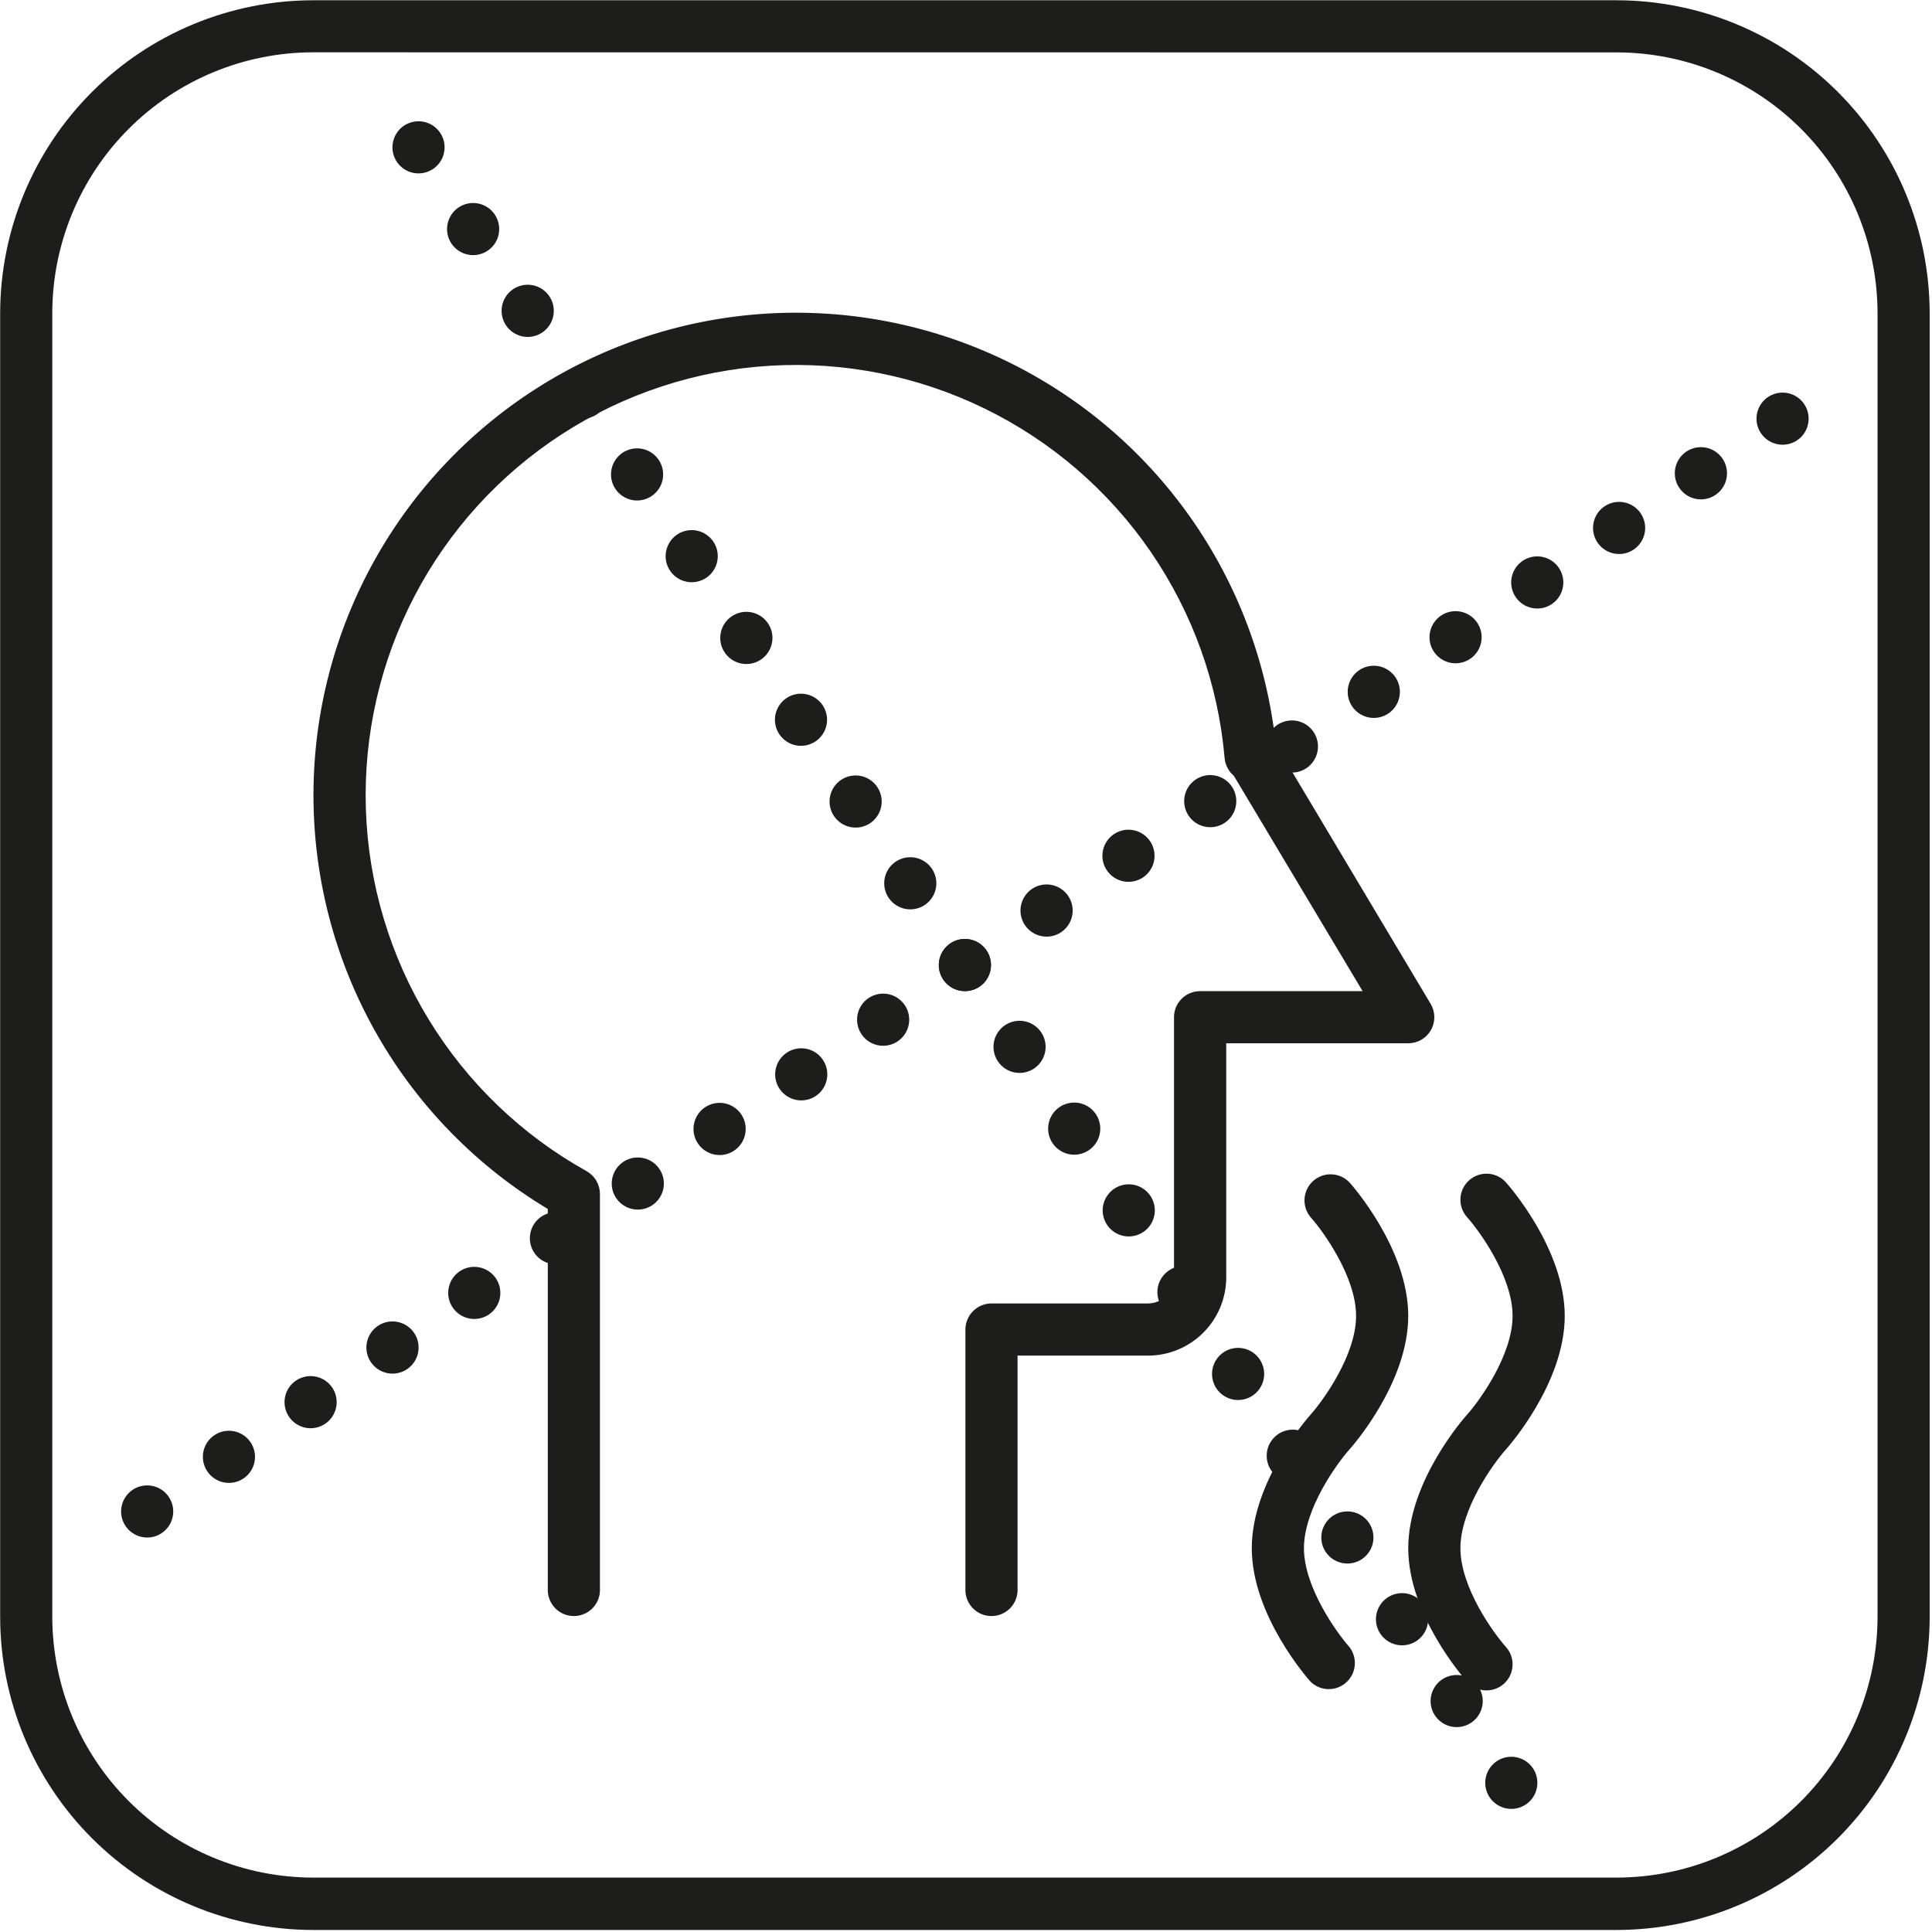 <?xml version="1.0" encoding="UTF-8"?> <svg xmlns="http://www.w3.org/2000/svg" width="630" height="630" viewBox="0 0 630 630" fill="none"><path d="M466.61 335.898C467.351 334.59 467.733 333.108 467.715 331.605C467.698 330.101 467.282 328.629 466.51 327.338L416 242.718C413.175 216.065 403.588 190.575 388.147 168.667C372.707 146.759 351.926 129.158 327.774 117.535C303.623 105.912 276.903 100.651 250.148 102.252C223.394 103.853 197.491 112.263 174.899 126.684C152.306 141.104 133.772 161.057 121.055 184.651C108.337 208.244 101.858 234.695 102.232 261.495C102.606 288.295 109.82 314.556 123.191 337.785C136.561 361.015 155.644 380.443 178.63 394.228V518.878C178.736 521.061 179.678 523.12 181.261 524.627C182.843 526.135 184.945 526.976 187.13 526.976C189.316 526.976 191.418 526.135 193 524.627C194.583 523.12 195.524 521.061 195.63 518.878V389.328C195.628 387.814 195.224 386.328 194.457 385.022C193.691 383.717 192.591 382.638 191.27 381.898C170.123 370.119 152.382 353.069 139.773 332.406C127.164 311.742 120.115 288.168 119.312 263.974C118.509 239.781 123.979 215.791 135.19 194.337C146.401 172.883 162.972 154.694 183.292 141.538C203.612 128.383 226.99 120.708 251.154 119.261C275.317 117.813 299.444 122.642 321.19 133.277C342.935 143.912 361.559 159.992 375.252 179.954C388.944 199.917 397.239 223.082 399.33 247.198C399.529 249.439 400.607 251.511 402.33 252.958L444.33 323.198H391.33C390.214 323.197 389.108 323.416 388.076 323.842C387.044 324.269 386.107 324.895 385.317 325.685C384.527 326.474 383.901 327.412 383.475 328.444C383.048 329.476 382.829 330.581 382.83 331.698V416.538C382.828 418.793 381.93 420.955 380.334 422.549C378.739 424.143 376.576 425.038 374.32 425.038H323.32C321.063 425.038 318.899 425.935 317.303 427.531C315.707 429.127 314.81 431.291 314.81 433.548V518.878C314.916 521.061 315.858 523.12 317.441 524.627C319.023 526.135 321.125 526.976 323.31 526.976C325.496 526.976 327.598 526.135 329.18 524.627C330.763 523.12 331.704 521.061 331.81 518.878V442.048H374.34C381.105 442.043 387.592 439.354 392.376 434.571C397.161 429.788 399.852 423.303 399.86 416.538V340.198H459.38C460.855 340.169 462.296 339.758 463.564 339.004C464.831 338.25 465.881 337.18 466.61 335.898Z" fill="#1D1D1B"></path><path d="M425.199 504.848C425.199 492.078 435.909 477.268 440.029 472.658C440.809 471.778 459.209 451.038 459.209 429.098C459.209 407.158 440.809 386.418 440.029 385.548C438.502 383.955 436.415 383.017 434.21 382.933C432.004 382.849 429.852 383.625 428.208 385.098C426.563 386.571 425.556 388.625 425.398 390.827C425.239 393.028 425.943 395.205 427.359 396.898C431.489 401.528 442.199 416.338 442.199 429.098C442.199 441.858 431.489 456.668 427.369 461.288C426.589 462.158 408.189 482.898 408.189 504.848C408.189 526.798 426.589 547.528 427.369 548.398C428.917 549.901 430.977 550.759 433.133 550.801C435.29 550.842 437.381 550.064 438.986 548.622C440.59 547.181 441.587 545.184 441.775 543.035C441.963 540.887 441.329 538.747 439.999 537.048C435.909 532.418 425.199 517.608 425.199 504.848Z" fill="#1D1D1B"></path><path d="M476.221 504.848C476.221 492.078 486.931 477.268 491.051 472.658C491.831 471.778 510.241 451.038 510.241 429.098C510.241 407.158 491.831 386.418 491.051 385.548C489.546 383.869 487.435 382.857 485.184 382.734C482.933 382.611 480.725 383.388 479.046 384.893C477.367 386.398 476.355 388.509 476.232 390.76C476.109 393.011 476.886 395.219 478.391 396.898C482.521 401.528 493.231 416.338 493.231 429.098C493.231 441.858 482.521 456.668 478.401 461.288C477.611 462.158 459.211 482.898 459.211 504.848C459.211 526.798 477.611 547.528 478.401 548.398C479.906 550.077 482.016 551.089 484.268 551.212C486.519 551.335 488.727 550.558 490.406 549.053C492.085 547.548 493.097 545.438 493.22 543.186C493.343 540.935 492.566 538.727 491.061 537.048C486.931 532.418 476.221 517.608 476.221 504.848Z" fill="#1D1D1B"></path><path d="M527.241 629.338H102.051C75.013 629.293 49.094 618.532 29.976 599.413C10.857 580.294 0.096 554.376 0.051 527.338V102.088C0.093 75.04 10.86 49.113 29.99 29.992C49.121 10.871 75.053 0.117 102.101 0.088H527.241C554.28 0.13 580.199 10.89 599.319 30.01C618.439 49.13 629.198 75.049 629.241 102.088V527.288C629.209 554.335 618.454 580.266 599.334 599.396C580.213 618.525 554.288 629.293 527.241 629.338ZM102.051 17.058C79.518 17.093 57.918 26.059 41.985 41.992C26.052 57.925 17.085 79.525 17.051 102.058V527.258C17.088 549.79 26.055 571.389 41.988 587.321C57.92 603.254 79.519 612.221 102.051 612.258H527.241C549.774 612.224 571.374 603.257 587.307 587.324C603.24 571.391 612.206 549.791 612.241 527.258V102.088C612.209 79.555 603.244 57.953 587.31 42.019C571.376 26.085 549.774 17.12 527.241 17.088L102.051 17.058Z" fill="#1D1D1B"></path><path d="M79.379 482.118C80.776 481.183 81.864 479.856 82.507 478.303C83.149 476.75 83.317 475.042 82.989 473.394C82.66 471.746 81.851 470.232 80.663 469.043C79.475 467.855 77.961 467.046 76.312 466.717C74.664 466.389 72.956 466.557 71.403 467.199C69.85 467.842 68.523 468.93 67.588 470.327C66.653 471.723 66.154 473.366 66.152 475.046C66.151 476.726 66.647 478.37 67.579 479.768C68.199 480.698 68.996 481.497 69.925 482.118C70.854 482.74 71.896 483.172 72.992 483.39C74.088 483.608 75.216 483.608 76.312 483.39C77.409 483.172 78.451 482.74 79.379 482.118Z" fill="#1D1D1B"></path><path d="M559.36 161.408C560.762 160.474 561.855 159.146 562.501 157.591C563.147 156.036 563.318 154.325 562.991 152.673C562.664 151.021 561.854 149.503 560.664 148.312C559.474 147.12 557.958 146.309 556.306 145.979C554.655 145.65 552.943 145.818 551.387 146.463C549.831 147.107 548.502 148.198 547.566 149.598C546.631 150.999 546.132 152.645 546.133 154.329C546.134 156.013 546.634 157.659 547.57 159.058C548.19 159.987 548.987 160.784 549.915 161.404C550.843 162.025 551.884 162.457 552.978 162.675C554.073 162.893 555.2 162.894 556.295 162.676C557.39 162.459 558.432 162.028 559.36 161.408Z" fill="#1D1D1B"></path><path d="M319.369 321.758C320.767 320.824 321.856 319.496 322.499 317.942C323.141 316.389 323.309 314.68 322.981 313.031C322.652 311.382 321.842 309.868 320.652 308.679C319.463 307.491 317.948 306.682 316.299 306.355C314.65 306.028 312.941 306.197 311.388 306.841C309.835 307.485 308.508 308.575 307.575 309.973C306.641 311.372 306.144 313.015 306.145 314.696C306.145 316.378 306.645 318.021 307.579 319.418C308.199 320.347 308.996 321.144 309.924 321.765C310.852 322.385 311.894 322.816 312.989 323.034C314.084 323.251 315.211 323.25 316.306 323.032C317.401 322.813 318.442 322.38 319.369 321.758Z" fill="#1D1D1B"></path><path d="M346 303.998C347.4 303.063 348.492 301.735 349.136 300.18C349.781 298.625 349.951 296.914 349.623 295.263C349.295 293.611 348.485 292.095 347.295 290.904C346.105 289.713 344.589 288.902 342.938 288.574C341.287 288.245 339.576 288.413 338.02 289.057C336.465 289.701 335.136 290.792 334.2 292.191C333.265 293.591 332.766 295.236 332.766 296.92C332.766 298.603 333.265 300.248 334.2 301.648C335.454 303.524 337.401 304.825 339.613 305.266C341.826 305.706 344.123 305.25 346 303.998Z" fill="#1D1D1B"></path><path d="M372.701 286.128C374.099 285.194 375.189 283.867 375.832 282.314C376.476 280.761 376.645 279.053 376.318 277.404C375.99 275.755 375.181 274.24 373.993 273.051C372.805 271.862 371.291 271.052 369.642 270.723C367.993 270.394 366.284 270.562 364.731 271.205C363.178 271.847 361.85 272.936 360.915 274.334C359.98 275.731 359.481 277.374 359.48 279.055C359.48 280.736 359.977 282.38 360.911 283.778C361.53 284.707 362.327 285.504 363.255 286.124C364.183 286.745 365.224 287.177 366.319 287.395C367.414 287.613 368.541 287.614 369.636 287.396C370.731 287.179 371.772 286.748 372.701 286.128Z" fill="#1D1D1B"></path><path d="M399.37 268.308C400.766 267.373 401.855 266.046 402.497 264.493C403.139 262.94 403.307 261.232 402.979 259.584C402.651 257.935 401.841 256.422 400.653 255.233C399.465 254.045 397.951 253.236 396.303 252.907C394.655 252.579 392.946 252.747 391.393 253.389C389.84 254.032 388.513 255.12 387.578 256.516C386.644 257.913 386.144 259.555 386.143 261.236C386.141 262.916 386.638 264.56 387.57 265.958C388.19 266.888 388.987 267.686 389.915 268.308C390.844 268.929 391.886 269.362 392.982 269.58C394.078 269.798 395.207 269.798 396.303 269.58C397.399 269.362 398.441 268.93 399.37 268.308Z" fill="#1D1D1B"></path><path d="M426 250.488C427.398 249.554 428.487 248.226 429.13 246.672C429.772 245.119 429.94 243.41 429.611 241.761C429.283 240.112 428.473 238.598 427.283 237.41C426.094 236.221 424.579 235.412 422.93 235.085C421.281 234.758 419.572 234.927 418.019 235.571C416.466 236.215 415.139 237.305 414.206 238.703C413.272 240.102 412.775 241.745 412.775 243.426C412.776 245.108 413.275 246.751 414.21 248.148C414.83 249.077 415.627 249.874 416.555 250.495C417.483 251.115 418.525 251.546 419.62 251.764C420.715 251.981 421.842 251.98 422.937 251.762C424.032 251.543 425.073 251.11 426 250.488Z" fill="#1D1D1B"></path><path d="M452.699 232.678C454.099 231.744 455.191 230.415 455.836 228.86C456.48 227.305 456.65 225.594 456.322 223.943C455.994 222.292 455.184 220.775 453.994 219.584C452.804 218.394 451.288 217.583 449.637 217.254C447.986 216.925 446.275 217.093 444.719 217.737C443.164 218.381 441.835 219.472 440.899 220.871C439.964 222.271 439.465 223.916 439.465 225.6C439.465 227.283 439.964 228.928 440.899 230.328C442.154 232.202 444.102 233.501 446.314 233.942C448.525 234.382 450.822 233.928 452.699 232.678Z" fill="#1D1D1B"></path><path d="M479.37 214.858C480.766 213.923 481.855 212.596 482.497 211.043C483.139 209.49 483.307 207.782 482.979 206.134C482.651 204.486 481.841 202.972 480.653 201.783C479.465 200.595 477.951 199.786 476.303 199.457C474.655 199.129 472.946 199.297 471.393 199.939C469.84 200.582 468.513 201.67 467.578 203.066C466.644 204.463 466.144 206.105 466.143 207.786C466.141 209.466 466.638 211.11 467.57 212.508C468.823 214.384 470.77 215.685 472.983 216.126C475.196 216.567 477.493 216.111 479.37 214.858Z" fill="#1D1D1B"></path><path d="M506 196.998C507.398 196.065 508.487 194.737 509.131 193.185C509.775 191.632 509.944 189.923 509.617 188.274C509.289 186.625 508.48 185.11 507.292 183.921C506.104 182.732 504.59 181.922 502.941 181.593C501.292 181.265 499.583 181.432 498.03 182.075C496.476 182.718 495.148 183.806 494.214 185.204C493.279 186.601 492.78 188.244 492.779 189.925C492.779 191.606 493.276 193.25 494.21 194.648C494.828 195.578 495.625 196.376 496.552 196.997C497.48 197.619 498.522 198.051 499.617 198.269C500.712 198.488 501.84 198.488 502.935 198.27C504.03 198.051 505.072 197.619 506 196.998Z" fill="#1D1D1B"></path><path d="M532.701 179.218C534.097 178.282 535.184 176.954 535.825 175.401C536.467 173.847 536.633 172.138 536.304 170.49C535.974 168.842 535.164 167.329 533.974 166.142C532.785 164.954 531.271 164.146 529.622 163.819C527.974 163.492 526.265 163.661 524.713 164.305C523.16 164.949 521.834 166.038 520.9 167.436C519.967 168.833 519.469 170.476 519.469 172.157C519.469 173.838 519.967 175.48 520.901 176.878C521.521 177.807 522.319 178.605 523.248 179.225C524.177 179.846 525.219 180.277 526.315 180.494C527.411 180.712 528.539 180.711 529.635 180.492C530.731 180.273 531.772 179.84 532.701 179.218Z" fill="#1D1D1B"></path><path d="M586.001 143.588C587.397 142.653 588.485 141.326 589.128 139.773C589.77 138.22 589.938 136.512 589.61 134.864C589.282 133.215 588.472 131.702 587.284 130.513C586.096 129.325 584.582 128.516 582.934 128.187C581.285 127.859 579.577 128.027 578.024 128.669C576.471 129.312 575.144 130.4 574.209 131.797C573.275 133.193 572.775 134.835 572.773 136.516C572.772 138.196 573.269 139.84 574.201 141.238C575.454 143.114 577.401 144.415 579.614 144.856C581.827 145.297 584.124 144.841 586.001 143.588Z" fill="#1D1D1B"></path><path d="M105.999 464.298C107.4 463.364 108.492 462.034 109.136 460.478C109.781 458.923 109.948 457.21 109.618 455.559C109.288 453.908 108.474 452.392 107.281 451.203C106.088 450.015 104.569 449.208 102.916 448.884C101.263 448.561 99.552 448.736 97.999 449.386C96.445 450.037 95.121 451.135 94.192 452.539C93.263 453.944 92.773 455.593 92.783 457.277C92.793 458.961 93.304 460.604 94.249 461.998C95.506 463.856 97.448 465.141 99.65 465.572C101.851 466.003 104.134 465.545 105.999 464.298Z" fill="#1D1D1B"></path><path d="M52.711 499.938C54.108 499.004 55.198 497.677 55.842 496.125C56.486 494.572 56.655 492.863 56.328 491.214C56 489.565 55.191 488.05 54.003 486.861C52.815 485.672 51.3 484.862 49.652 484.533C48.003 484.205 46.294 484.372 44.741 485.015C43.187 485.657 41.859 486.746 40.925 488.144C39.99 489.541 39.491 491.184 39.49 492.865C39.489 494.546 39.987 496.19 40.92 497.588C41.54 498.517 42.337 499.314 43.265 499.935C44.193 500.555 45.234 500.987 46.329 501.205C47.423 501.423 48.551 501.424 49.646 501.206C50.741 500.989 51.782 500.558 52.711 499.938Z" fill="#1D1D1B"></path><path d="M132.711 446.488C134.111 445.554 135.203 444.225 135.847 442.67C136.492 441.115 136.661 439.404 136.334 437.753C136.006 436.102 135.196 434.585 134.006 433.394C132.816 432.204 131.3 431.393 129.649 431.064C127.998 430.735 126.287 430.903 124.731 431.547C123.176 432.191 121.847 433.282 120.911 434.681C119.976 436.081 119.477 437.726 119.477 439.41C119.477 441.093 119.976 442.738 120.911 444.138C121.531 445.068 122.328 445.867 123.257 446.488C124.185 447.11 125.228 447.542 126.324 447.76C127.42 447.978 128.548 447.978 129.644 447.76C130.74 447.542 131.782 447.11 132.711 446.488Z" fill="#1D1D1B"></path><path d="M159.379 428.668C160.776 427.734 161.864 426.406 162.507 424.853C163.149 423.3 163.317 421.592 162.989 419.944C162.66 418.296 161.851 416.782 160.663 415.593C159.474 414.405 157.961 413.596 156.313 413.267C154.664 412.939 152.956 413.107 151.403 413.749C149.85 414.392 148.523 415.48 147.588 416.877C146.653 418.273 146.154 419.915 146.152 421.596C146.151 423.276 146.647 424.92 147.579 426.318C148.833 428.194 150.78 429.495 152.993 429.936C155.206 430.377 157.503 429.921 159.379 428.668Z" fill="#1D1D1B"></path><path d="M186 410.848C187.398 409.915 188.487 408.588 189.131 407.035C189.775 405.482 189.944 403.773 189.617 402.124C189.289 400.475 188.48 398.96 187.292 397.771C186.104 396.582 184.589 395.772 182.941 395.443C181.292 395.115 179.583 395.282 178.03 395.925C176.476 396.568 175.148 397.657 174.214 399.054C173.279 400.451 172.78 402.094 172.779 403.775C172.779 405.456 173.276 407.1 174.21 408.498C174.828 409.428 175.625 410.226 176.552 410.847C177.48 411.469 178.522 411.901 179.617 412.119C180.712 412.338 181.84 412.338 182.935 412.12C184.03 411.902 185.072 411.469 186 410.848Z" fill="#1D1D1B"></path><path d="M212.71 392.998C214.106 392.063 215.194 390.734 215.835 389.181C216.477 387.627 216.643 385.919 216.314 384.271C215.984 382.623 215.174 381.109 213.984 379.922C212.795 378.734 211.28 377.926 209.632 377.599C207.983 377.272 206.275 377.442 204.723 378.085C203.17 378.729 201.843 379.819 200.91 381.216C199.977 382.614 199.478 384.257 199.479 385.937C199.479 387.618 199.977 389.261 200.91 390.658C201.531 391.587 202.329 392.385 203.258 393.006C204.187 393.626 205.229 394.057 206.325 394.275C207.421 394.492 208.549 394.491 209.645 394.272C210.74 394.053 211.782 393.62 212.71 392.998Z" fill="#1D1D1B"></path><path d="M239.37 375.218C240.772 374.285 241.865 372.956 242.511 371.401C243.157 369.846 243.328 368.135 243.001 366.483C242.674 364.831 241.864 363.313 240.674 362.122C239.484 360.93 237.968 360.119 236.316 359.789C234.665 359.46 232.953 359.628 231.397 360.273C229.841 360.917 228.511 362.008 227.576 363.408C226.641 364.809 226.142 366.455 226.143 368.139C226.143 369.823 226.644 371.469 227.58 372.868C228.2 373.797 228.996 374.594 229.924 375.215C230.852 375.835 231.893 376.267 232.988 376.485C234.083 376.703 235.21 376.704 236.305 376.486C237.4 376.269 238.442 375.838 239.37 375.218Z" fill="#1D1D1B"></path><path d="M266.001 357.398C267.397 356.464 268.485 355.136 269.128 353.583C269.77 352.03 269.938 350.322 269.61 348.674C269.282 347.025 268.472 345.512 267.284 344.323C266.096 343.135 264.582 342.326 262.934 341.997C261.286 341.669 259.577 341.837 258.024 342.479C256.471 343.122 255.144 344.21 254.209 345.607C253.275 347.003 252.775 348.646 252.773 350.326C252.772 352.007 253.269 353.65 254.201 355.048C255.456 356.922 257.403 358.221 259.615 358.662C261.827 359.103 264.123 358.648 266.001 357.398Z" fill="#1D1D1B"></path><path d="M292.701 339.578C294.099 338.645 295.189 337.318 295.832 335.765C296.476 334.212 296.645 332.503 296.318 330.854C295.99 329.205 295.181 327.69 293.993 326.501C292.805 325.312 291.291 324.502 289.642 324.173C287.993 323.845 286.284 324.012 284.731 324.655C283.178 325.298 281.85 326.387 280.915 327.784C279.98 329.181 279.481 330.824 279.48 332.505C279.48 334.186 279.977 335.83 280.911 337.228C281.53 338.158 282.326 338.956 283.254 339.577C284.182 340.199 285.223 340.631 286.318 340.849C287.413 341.068 288.541 341.068 289.636 340.85C290.731 340.632 291.773 340.199 292.701 339.578Z" fill="#1D1D1B"></path><path d="M467.929 559.408C466.997 558.01 466.5 556.367 466.502 554.686C466.503 553.006 467.003 551.363 467.938 549.967C468.872 548.57 470.2 547.482 471.753 546.839C473.306 546.197 475.014 546.029 476.662 546.358C478.31 546.686 479.824 547.495 481.012 548.683C482.201 549.872 483.01 551.386 483.338 553.034C483.666 554.682 483.499 556.39 482.856 557.943C482.214 559.496 481.126 560.824 479.729 561.758C478.8 562.38 477.758 562.812 476.662 563.03C475.566 563.248 474.438 563.248 473.342 563.03C472.246 562.812 471.204 562.38 470.275 561.758C469.346 561.137 468.549 560.338 467.929 559.408Z" fill="#1D1D1B"></path><path d="M147.219 79.428C146.283 78.031 145.783 76.387 145.781 74.705C145.78 73.024 146.277 71.379 147.21 69.98C148.144 68.581 149.471 67.49 151.025 66.846C152.578 66.202 154.288 66.033 155.937 66.36C157.587 66.688 159.102 67.498 160.291 68.687C161.481 69.876 162.29 71.391 162.618 73.041C162.946 74.69 162.777 76.4 162.133 77.954C161.489 79.507 160.398 80.835 158.999 81.768C157.125 83.015 154.834 83.469 152.626 83.031C150.418 82.592 148.474 81.297 147.219 79.428Z" fill="#1D1D1B"></path><path d="M307.57 319.418C306.633 318.019 306.132 316.374 306.131 314.691C306.129 313.007 306.627 311.361 307.561 309.961C308.495 308.56 309.824 307.468 311.379 306.823C312.934 306.178 314.645 306.008 316.296 306.335C317.947 306.663 319.465 307.473 320.655 308.662C321.846 309.852 322.658 311.369 322.987 313.02C323.316 314.67 323.148 316.382 322.504 317.937C321.86 319.493 320.769 320.822 319.37 321.758C317.494 323.009 315.198 323.465 312.986 323.026C310.774 322.588 308.827 321.29 307.57 319.418Z" fill="#1D1D1B"></path><path d="M289.76 292.748C288.827 291.35 288.329 289.706 288.33 288.025C288.331 286.344 288.83 284.701 289.765 283.304C290.699 281.907 292.027 280.818 293.581 280.175C295.134 279.532 296.843 279.365 298.492 279.693C300.14 280.022 301.654 280.832 302.843 282.021C304.031 283.21 304.84 284.725 305.167 286.374C305.495 288.023 305.326 289.732 304.682 291.285C304.038 292.838 302.948 294.165 301.55 295.098C300.622 295.718 299.58 296.149 298.485 296.366C297.39 296.584 296.263 296.583 295.169 296.365C294.074 296.147 293.033 295.715 292.105 295.095C291.177 294.474 290.38 293.677 289.76 292.748Z" fill="#1D1D1B"></path><path d="M271.94 266.088C271.006 264.69 270.508 263.048 270.508 261.367C270.508 259.686 271.006 258.043 271.939 256.646C272.873 255.248 274.199 254.159 275.752 253.515C277.304 252.871 279.013 252.702 280.661 253.029C282.31 253.356 283.824 254.164 285.014 255.352C286.203 256.539 287.013 258.052 287.343 259.7C287.672 261.348 287.506 263.057 286.865 264.611C286.223 266.164 285.136 267.492 283.74 268.428C282.811 269.05 281.77 269.483 280.674 269.702C279.578 269.921 278.45 269.922 277.354 269.704C276.258 269.487 275.216 269.056 274.287 268.435C273.358 267.815 272.56 267.017 271.94 266.088Z" fill="#1D1D1B"></path><path d="M254.12 239.418C253.188 238.02 252.692 236.376 252.693 234.696C252.695 233.015 253.195 231.373 254.129 229.976C255.064 228.58 256.391 227.492 257.944 226.849C259.497 226.207 261.205 226.039 262.854 226.367C264.502 226.696 266.016 227.505 267.204 228.693C268.392 229.882 269.201 231.395 269.53 233.043C269.858 234.692 269.69 236.4 269.048 237.953C268.405 239.506 267.317 240.833 265.921 241.768C264.992 242.389 263.95 242.822 262.853 243.04C261.757 243.258 260.629 243.258 259.533 243.04C258.437 242.822 257.395 242.389 256.466 241.768C255.537 241.146 254.74 240.348 254.12 239.418Z" fill="#1D1D1B"></path><path d="M236.3 212.748C235.364 211.348 234.865 209.703 234.865 208.02C234.865 206.336 235.365 204.691 236.3 203.291C237.235 201.892 238.565 200.801 240.12 200.157C241.675 199.513 243.386 199.345 245.037 199.674C246.688 200.002 248.205 200.813 249.395 202.004C250.584 203.195 251.395 204.711 251.722 206.363C252.05 208.014 251.881 209.725 251.236 211.28C250.591 212.835 249.5 214.163 248.1 215.098C246.223 216.35 243.926 216.807 241.713 216.366C239.5 215.925 237.553 214.624 236.3 212.748Z" fill="#1D1D1B"></path><path d="M218.49 186.088C217.555 184.691 217.055 183.048 217.055 181.366C217.054 179.685 217.552 178.042 218.485 176.643C219.418 175.245 220.745 174.155 222.298 173.511C223.851 172.867 225.56 172.698 227.209 173.025C228.858 173.352 230.373 174.161 231.563 175.349C232.752 176.538 233.562 178.052 233.891 179.701C234.219 181.35 234.052 183.059 233.409 184.612C232.766 186.166 231.677 187.494 230.28 188.428C228.405 189.678 226.111 190.134 223.901 189.696C221.691 189.257 219.745 187.96 218.49 186.088Z" fill="#1D1D1B"></path><path d="M200.669 159.418C199.737 158.02 199.241 156.377 199.242 154.696C199.244 153.016 199.743 151.373 200.678 149.977C201.613 148.58 202.94 147.492 204.493 146.849C206.046 146.207 207.754 146.039 209.402 146.368C211.05 146.696 212.564 147.505 213.753 148.693C214.941 149.882 215.75 151.396 216.078 153.044C216.407 154.692 216.239 156.4 215.597 157.953C214.954 159.506 213.866 160.834 212.469 161.768C211.541 162.391 210.499 162.824 209.403 163.043C208.306 163.262 207.178 163.263 206.081 163.044C204.985 162.826 203.942 162.393 203.014 161.771C202.085 161.149 201.288 160.349 200.669 159.418Z" fill="#1D1D1B"></path><path d="M182.85 132.758C181.916 131.361 181.418 129.718 181.418 128.037C181.418 126.356 181.916 124.714 182.849 123.316C183.783 121.918 185.11 120.829 186.662 120.185C188.214 119.541 189.923 119.372 191.571 119.699C193.22 120.026 194.734 120.834 195.924 122.022C197.113 123.209 197.924 124.723 198.253 126.371C198.582 128.019 198.416 129.727 197.775 131.281C197.133 132.834 196.046 134.162 194.65 135.098C193.722 135.72 192.68 136.153 191.584 136.372C190.489 136.591 189.361 136.592 188.265 136.375C187.169 136.157 186.126 135.726 185.197 135.105C184.268 134.485 183.47 133.687 182.85 132.758Z" fill="#1D1D1B"></path><path d="M165.001 106.088C164.066 104.688 163.566 103.043 163.566 101.36C163.566 99.676 164.066 98.031 165.001 96.631C165.936 95.232 167.266 94.141 168.821 93.497C170.376 92.853 172.088 92.685 173.739 93.014C175.389 93.343 176.906 94.153 178.096 95.344C179.286 96.535 180.096 98.052 180.423 99.703C180.751 101.354 180.582 103.065 179.937 104.62C179.292 106.175 178.201 107.504 176.801 108.438C174.924 109.691 172.627 110.147 170.414 109.706C168.202 109.265 166.254 107.964 165.001 106.088Z" fill="#1D1D1B"></path><path d="M129.4 52.758C128.468 51.36 127.971 49.717 127.973 48.036C127.974 46.355 128.474 44.713 129.408 43.316C130.343 41.92 131.671 40.832 133.223 40.189C134.776 39.547 136.485 39.379 138.133 39.707C139.781 40.036 141.295 40.845 142.483 42.033C143.671 43.222 144.481 44.735 144.809 46.384C145.137 48.032 144.969 49.74 144.327 51.293C143.685 52.846 142.596 54.173 141.2 55.108C140.271 55.73 139.229 56.162 138.133 56.38C137.037 56.598 135.908 56.598 134.812 56.38C133.716 56.162 132.674 55.73 131.745 55.108C130.817 54.486 130.02 53.688 129.4 52.758Z" fill="#1D1D1B"></path><path d="M450.11 532.738C449.175 531.339 448.676 529.693 448.676 528.01C448.676 526.326 449.175 524.681 450.11 523.281C451.046 521.882 452.375 520.791 453.93 520.147C455.486 519.503 457.197 519.335 458.848 519.664C460.499 519.993 462.015 520.804 463.205 521.994C464.395 523.185 465.205 524.702 465.533 526.353C465.861 528.004 465.691 529.715 465.047 531.27C464.402 532.825 463.31 534.154 461.91 535.088C460.034 536.341 457.736 536.797 455.524 536.356C453.311 535.915 451.364 534.614 450.11 532.738Z" fill="#1D1D1B"></path><path d="M485.75 586.078C484.817 584.681 484.318 583.038 484.318 581.357C484.318 579.677 484.816 578.034 485.75 576.636C486.683 575.239 488.01 574.149 489.562 573.505C491.115 572.862 492.823 572.692 494.472 573.019C496.12 573.346 497.635 574.154 498.824 575.342C500.013 576.529 500.824 578.043 501.153 579.691C501.483 581.339 501.316 583.047 500.675 584.601C500.034 586.154 498.946 587.483 497.55 588.418C496.622 589.04 495.58 589.473 494.485 589.692C493.389 589.911 492.261 589.912 491.165 589.695C490.069 589.477 489.027 589.046 488.098 588.425C487.168 587.805 486.371 587.007 485.75 586.078Z" fill="#1D1D1B"></path><path d="M432.3 506.078C431.365 504.681 430.866 503.037 430.865 501.356C430.864 499.675 431.362 498.031 432.296 496.633C433.229 495.235 434.556 494.145 436.109 493.501C437.662 492.857 439.371 492.688 441.02 493.015C442.669 493.342 444.184 494.151 445.373 495.339C446.562 496.528 447.373 498.042 447.701 499.691C448.03 501.339 447.862 503.049 447.219 504.602C446.577 506.156 445.488 507.484 444.09 508.418C442.215 509.668 439.921 510.124 437.711 509.686C435.501 509.247 433.555 507.95 432.3 506.078Z" fill="#1D1D1B"></path><path d="M414.48 479.408C413.548 478.01 413.051 476.367 413.053 474.686C413.054 473.006 413.554 471.363 414.488 469.967C415.423 468.57 416.751 467.482 418.304 466.839C419.856 466.197 421.565 466.029 423.213 466.358C424.861 466.686 426.375 467.495 427.563 468.683C428.751 469.872 429.561 471.386 429.889 473.034C430.217 474.682 430.05 476.39 429.407 477.943C428.765 479.496 427.677 480.824 426.28 481.758C425.352 482.381 424.309 482.814 423.213 483.033C422.117 483.252 420.988 483.253 419.892 483.034C418.795 482.816 417.753 482.383 416.824 481.761C415.895 481.139 415.099 480.339 414.48 479.408Z" fill="#1D1D1B"></path><path d="M396.66 452.748C395.727 451.351 395.229 449.708 395.229 448.027C395.228 446.347 395.727 444.704 396.66 443.306C397.593 441.908 398.92 440.819 400.473 440.175C402.025 439.531 403.733 439.362 405.382 439.689C407.03 440.016 408.545 440.824 409.734 442.012C410.924 443.199 411.734 444.713 412.064 446.361C412.393 448.009 412.227 449.717 411.585 451.271C410.944 452.824 409.856 454.152 408.46 455.088C407.532 455.71 406.49 456.143 405.395 456.362C404.299 456.581 403.171 456.582 402.075 456.365C400.979 456.147 399.937 455.716 399.008 455.095C398.079 454.475 397.281 453.677 396.66 452.748Z" fill="#1D1D1B"></path><path d="M378.841 426.078C377.905 424.678 377.406 423.033 377.406 421.35C377.406 419.666 377.906 418.021 378.841 416.621C379.776 415.222 381.106 414.131 382.661 413.487C384.216 412.843 385.928 412.675 387.578 413.004C389.229 413.333 390.746 414.144 391.936 415.334C393.125 416.525 393.936 418.042 394.263 419.693C394.591 421.344 394.422 423.055 393.777 424.61C393.132 426.165 392.041 427.494 390.641 428.428C388.764 429.681 386.467 430.137 384.254 429.696C382.041 429.255 380.094 427.954 378.841 426.078Z" fill="#1D1D1B"></path><path d="M361.001 399.408C360.067 398.01 359.57 396.366 359.57 394.685C359.571 393.004 360.07 391.361 361.005 389.964C361.939 388.566 363.267 387.478 364.821 386.835C366.374 386.192 368.083 386.025 369.732 386.353C371.38 386.682 372.895 387.492 374.083 388.681C375.271 389.87 376.08 391.385 376.408 393.034C376.735 394.683 376.566 396.392 375.922 397.944C375.278 399.497 374.189 400.825 372.791 401.758C371.862 402.378 370.821 402.809 369.726 403.026C368.631 403.244 367.504 403.243 366.409 403.025C365.314 402.807 364.273 402.375 363.345 401.755C362.417 401.134 361.62 400.337 361.001 399.408Z" fill="#1D1D1B"></path><path d="M343.21 372.748C342.278 371.35 341.782 369.706 341.783 368.026C341.785 366.345 342.284 364.703 343.219 363.306C344.154 361.91 345.481 360.822 347.034 360.179C348.587 359.537 350.295 359.369 351.943 359.697C353.592 360.026 355.105 360.835 356.294 362.023C357.482 363.211 358.291 364.725 358.62 366.374C358.948 368.022 358.78 369.73 358.138 371.283C357.495 372.836 356.407 374.163 355.01 375.098C354.082 375.719 353.039 376.152 351.943 376.37C350.847 376.588 349.719 376.588 348.623 376.37C347.527 376.152 346.485 375.719 345.556 375.098C344.627 374.476 343.83 373.678 343.21 372.748Z" fill="#1D1D1B"></path><path d="M325.39 346.078C324.458 344.68 323.961 343.036 323.963 341.356C323.964 339.675 324.464 338.033 325.399 336.637C326.333 335.24 327.661 334.152 329.214 333.509C330.767 332.867 332.475 332.699 334.123 333.027C335.771 333.356 337.285 334.165 338.473 335.353C339.662 336.542 340.471 338.056 340.799 339.704C341.127 341.352 340.96 343.06 340.317 344.613C339.675 346.166 338.587 347.494 337.19 348.428C336.262 349.051 335.219 349.484 334.123 349.703C333.027 349.922 331.898 349.922 330.802 349.704C329.706 349.486 328.663 349.053 327.734 348.431C326.806 347.809 326.009 347.009 325.39 346.078Z" fill="#1D1D1B"></path></svg> 